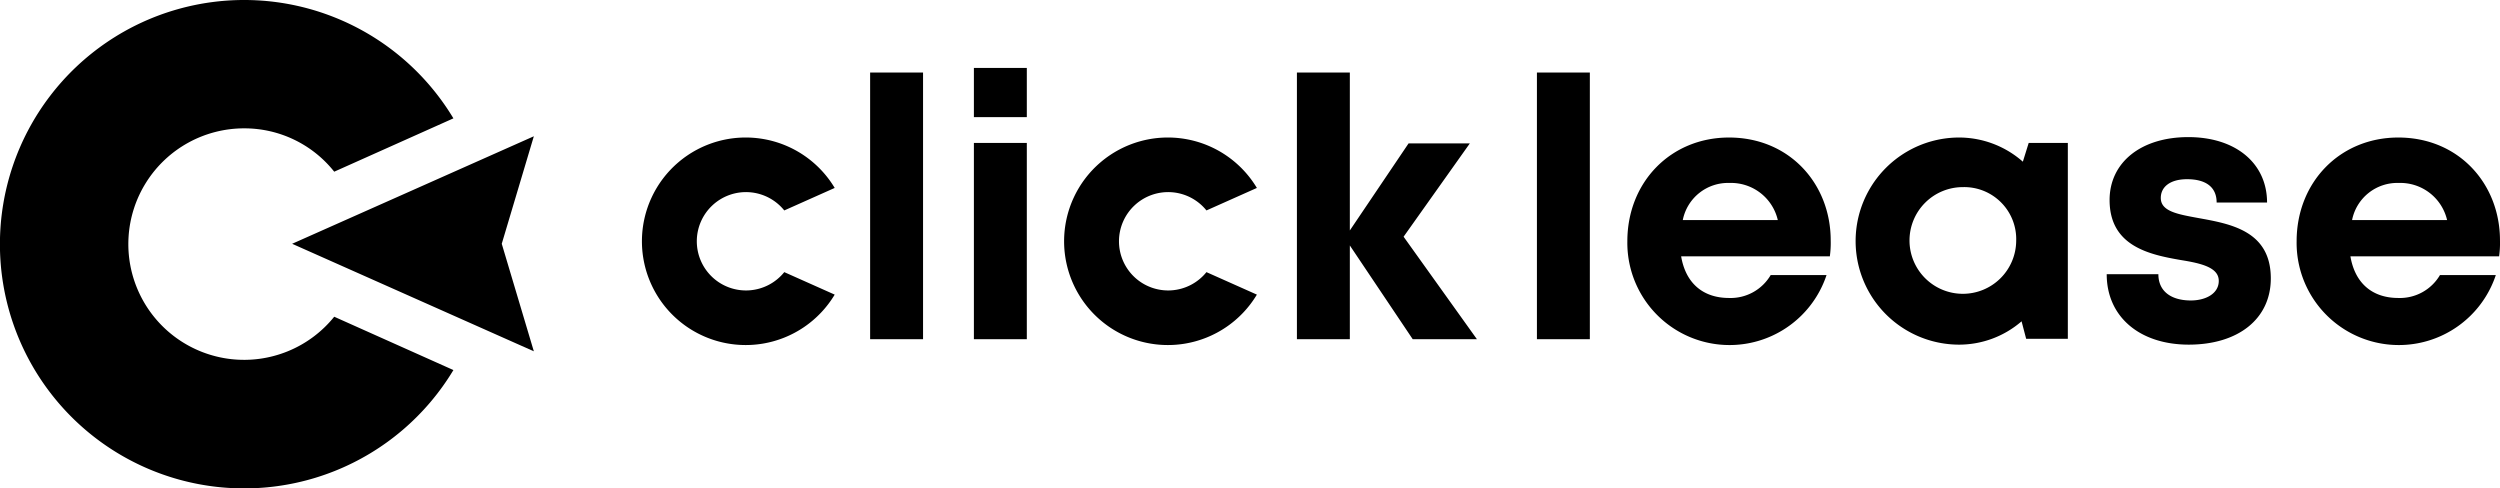 <?xml version="1.0" encoding="UTF-8"?><svg xmlns="http://www.w3.org/2000/svg" width="308" height="60.173" viewBox="0 0 308 60.173">
  <g id="clicklease-llc-vector-logo" transform="translate(-22.2 -262.7)">
    <path id="Path_6018" data-name="Path 6018" d="M245.658,280.1h6.52v32.859h-6.52Zm17.97,18.175a5.679,5.679,0,0,1,5.75-4.569,5.914,5.914,0,0,1,5.956,4.569H263.628m18.124,4.415a11.781,11.781,0,0,0,.1-1.9c0-6.983-5.083-12.681-12.527-12.681-7.188,0-12.527,5.494-12.527,12.784a12.592,12.592,0,0,0,24.541,4.159h-6.88a5.724,5.724,0,0,1-5.134,2.824c-3.183,0-5.34-1.8-5.9-5.134h18.329m22.95-1.9a6.572,6.572,0,1,1-6.572-6.623,6.408,6.408,0,0,1,6.572,6.623m1.54-12.065-.719,2.31a11.893,11.893,0,0,0-7.958-2.978,12.759,12.759,0,0,0,0,25.517,11.767,11.767,0,0,0,7.8-2.875l.565,2.156h5.134V288.777Zm19.715,24.849c6.11,0,10.114-3.183,10.114-8.163,0-5.9-5.031-6.726-8.985-7.445-2.516-.462-4.569-.821-4.569-2.464,0-1.386,1.181-2.31,3.235-2.31,2.259,0,3.645.924,3.645,2.875h6.212c0-4.826-3.851-8.061-9.7-8.061s-9.7,3.132-9.7,7.753c0,5.7,4.929,6.726,8.779,7.393,2.567.411,4.672.924,4.672,2.567,0,1.592-1.643,2.413-3.44,2.413-2.362,0-4-1.078-4-3.235h-6.366c0,5.237,4.056,8.677,10.114,8.677Zm20.126-15.351a5.679,5.679,0,0,1,5.75-4.569,5.914,5.914,0,0,1,5.956,4.569H346.083m18.124,4.415a11.784,11.784,0,0,0,.1-1.9c0-6.983-5.083-12.681-12.527-12.681-7.188,0-12.527,5.494-12.527,12.784a12.592,12.592,0,0,0,24.541,4.159h-6.88a5.724,5.724,0,0,1-5.134,2.824c-3.183,0-5.34-1.8-5.9-5.134h18.329M122.078,287.955l-14.889,6.623L92.3,301.2l14.889,6.623,14.889,6.623L118.125,301.2h0Z" transform="translate(-34.109 -8.466)"/>
    <path id="Path_6019" data-name="Path 6019" d="M196.249,304.492,188.5,292.94v11.552h-6.52V271.634h6.52v19.459l7.239-10.73h7.547l-8.163,11.5,9.036,12.63ZM63.376,301.72a14.26,14.26,0,1,1-11.09-23.207,14.125,14.125,0,0,1,11.09,5.34l14.684-6.572a30.086,30.086,0,1,0,0,31.01Zm107.459-5.494a6.058,6.058,0,1,1,0-7.6l6.212-2.772a12.784,12.784,0,1,0,0,13.143ZM129.4,304.492h6.52V271.634H129.4Zm12.784-27.365h6.52v-6.058h-6.52v6.058Zm0,27.365h6.52V280.31h-6.52v24.182Zm-23.361-8.266a6.058,6.058,0,1,1,0-7.6l6.212-2.772a12.784,12.784,0,1,0,0,13.143Z"/>
  </g>
</svg>
